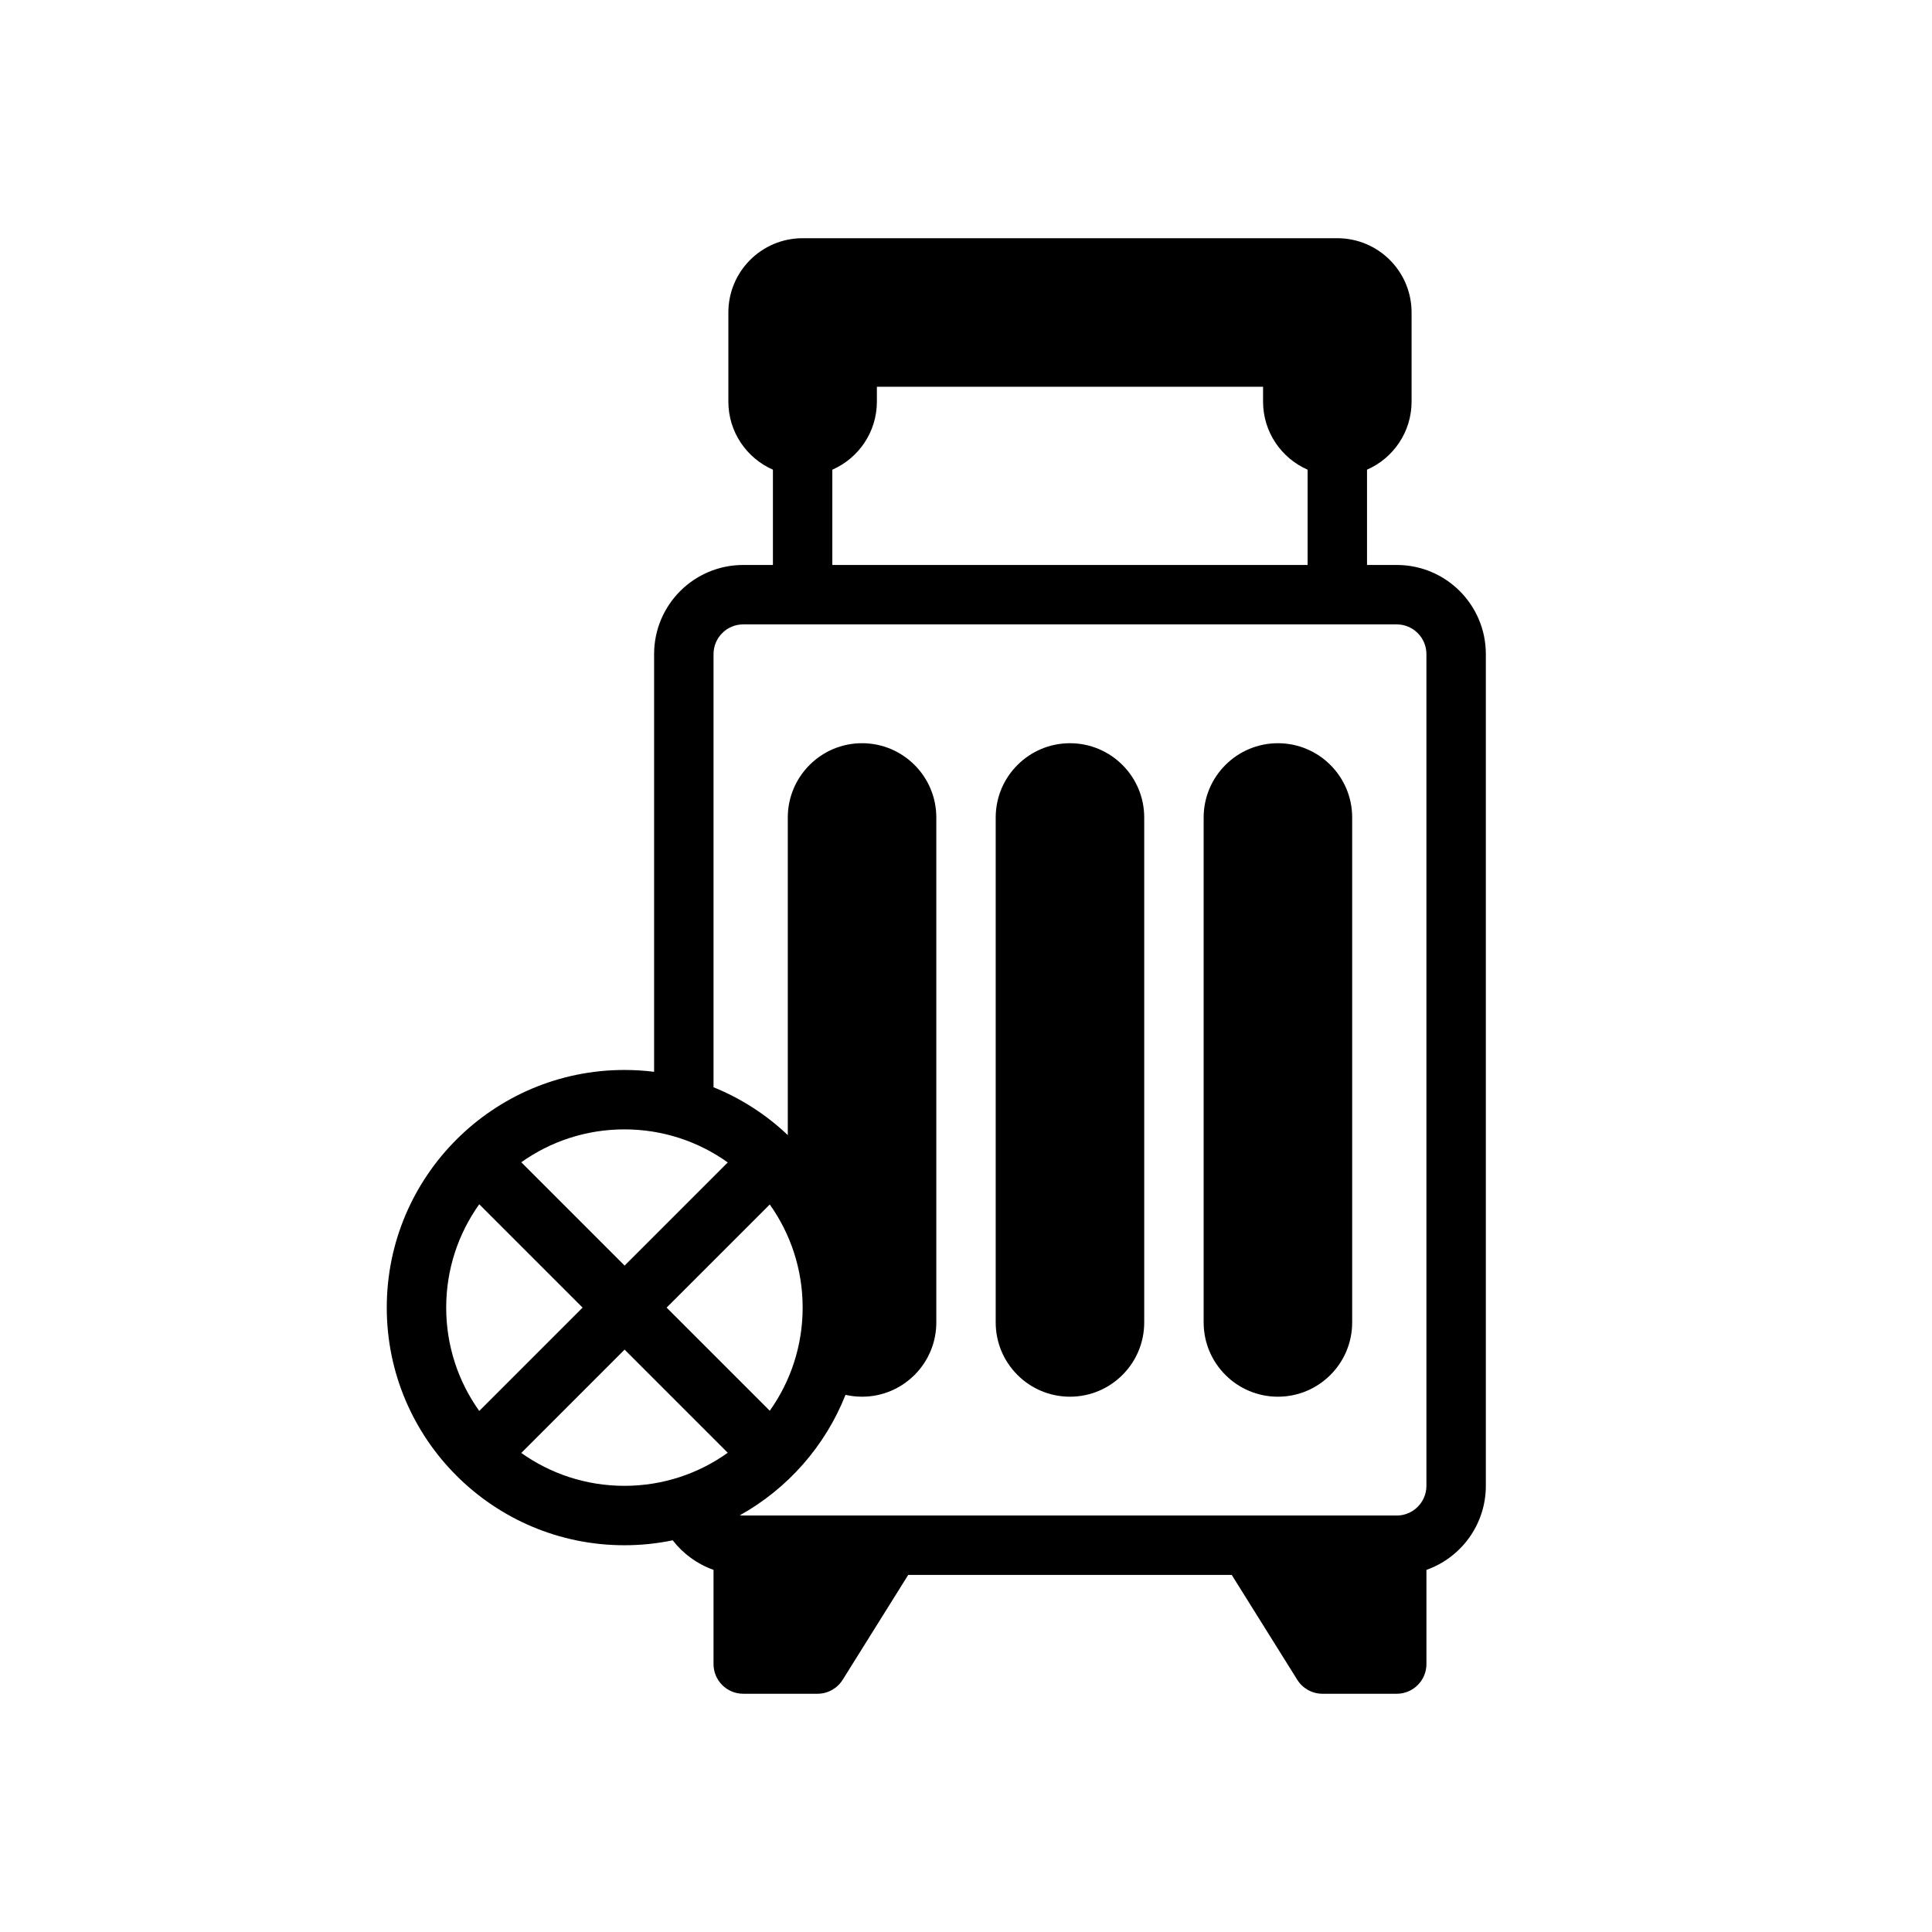 <?xml version="1.0" encoding="UTF-8"?>
<!-- Uploaded to: ICON Repo, www.svgrepo.com, Generator: ICON Repo Mixer Tools -->
<svg fill="#000000" width="800px" height="800px" version="1.1" viewBox="144 144 512 512" xmlns="http://www.w3.org/2000/svg">
 <g fill-rule="evenodd">
  <path d="m407.87 360.51v133.95c0 10.863 8.816 19.68 19.68 19.68s19.68-8.816 19.68-19.68v-133.82c0-10.863-8.816-19.68-19.68-19.68-10.816 0-19.609 8.754-19.68 19.555z"/>
  <path d="m462.98 360.51v133.95c0 10.863 8.816 19.68 19.68 19.68s19.68-8.816 19.68-19.68v-133.82c0-10.863-8.816-19.68-19.68-19.68-10.816 0-19.609 8.754-19.68 19.555z"/>
  <path d="m333.09 560.03v24.961c0 4.344 3.527 7.871 7.871 7.871h19.68c2.715 0 5.234-1.402 6.676-3.699l17.367-27.789h85.742l17.367 27.789c1.441 2.297 3.961 3.699 6.676 3.699h19.68c4.344 0 7.871-3.527 7.871-7.871v-24.961c9.172-3.234 15.742-11.988 15.742-22.27v-220.42c0-13.043-10.57-23.617-23.617-23.617h-7.871v-25.254c6.949-3.039 11.809-9.973 11.809-18.043v-23.617c0-10.871-8.809-19.68-19.68-19.68h-141.7c-10.871 0-19.68 8.809-19.68 19.68v23.617c0 8.07 4.856 15.004 11.809 18.043v25.254h-7.871c-13.043 0-23.617 10.57-23.617 23.617v110.7c-2.582-0.324-5.203-0.488-7.871-0.488-34.754 0-62.977 28.223-62.977 62.977 0 34.754 28.223 62.977 62.977 62.977 4.383 0 8.668-0.449 12.801-1.309 2.754 3.559 6.496 6.305 10.816 7.832zm34.977-46.375c-5.375 13.594-15.359 24.875-28.008 31.922 0.301 0.039 0.598 0.055 0.906 0.055h173.18c4.344 0 7.871-3.527 7.871-7.871v-220.42c0-4.344-3.527-7.871-7.871-7.871h-173.18c-4.344 0-7.871 3.527-7.871 7.871v114.79c7.352 2.984 14.012 7.305 19.68 12.684v-84.301c0.07-10.801 8.863-19.555 19.68-19.555 10.863 0 19.68 8.816 19.68 19.68v133.82c0 10.863-8.816 19.68-19.68 19.68-1.512 0-2.977-0.172-4.383-0.488zm-31.203 15.344c-7.723 5.519-17.176 8.762-27.387 8.762-10.18 0-19.617-3.227-27.332-8.715l27.379-27.387zm-65.855-65.855 27.387 27.387-27.387 27.387c-5.519-7.723-8.762-17.176-8.762-27.387 0-10.211 3.242-19.664 8.762-27.387zm76.988 0.055c5.488 7.715 8.715 17.152 8.715 27.332 0 10.18-3.227 19.617-8.715 27.332l-27.34-27.332zm-11.133-11.141-27.34 27.34-27.379-27.387c7.715-5.488 17.152-8.715 27.332-8.715 10.211 0 19.664 3.242 27.387 8.762zm153.67-158.33v-25.254c-6.949-3.039-11.809-9.973-11.809-18.043v-3.938h-102.34v3.938c0 8.07-4.856 15.004-11.809 18.043v25.254z"/>
 </g>
</svg>